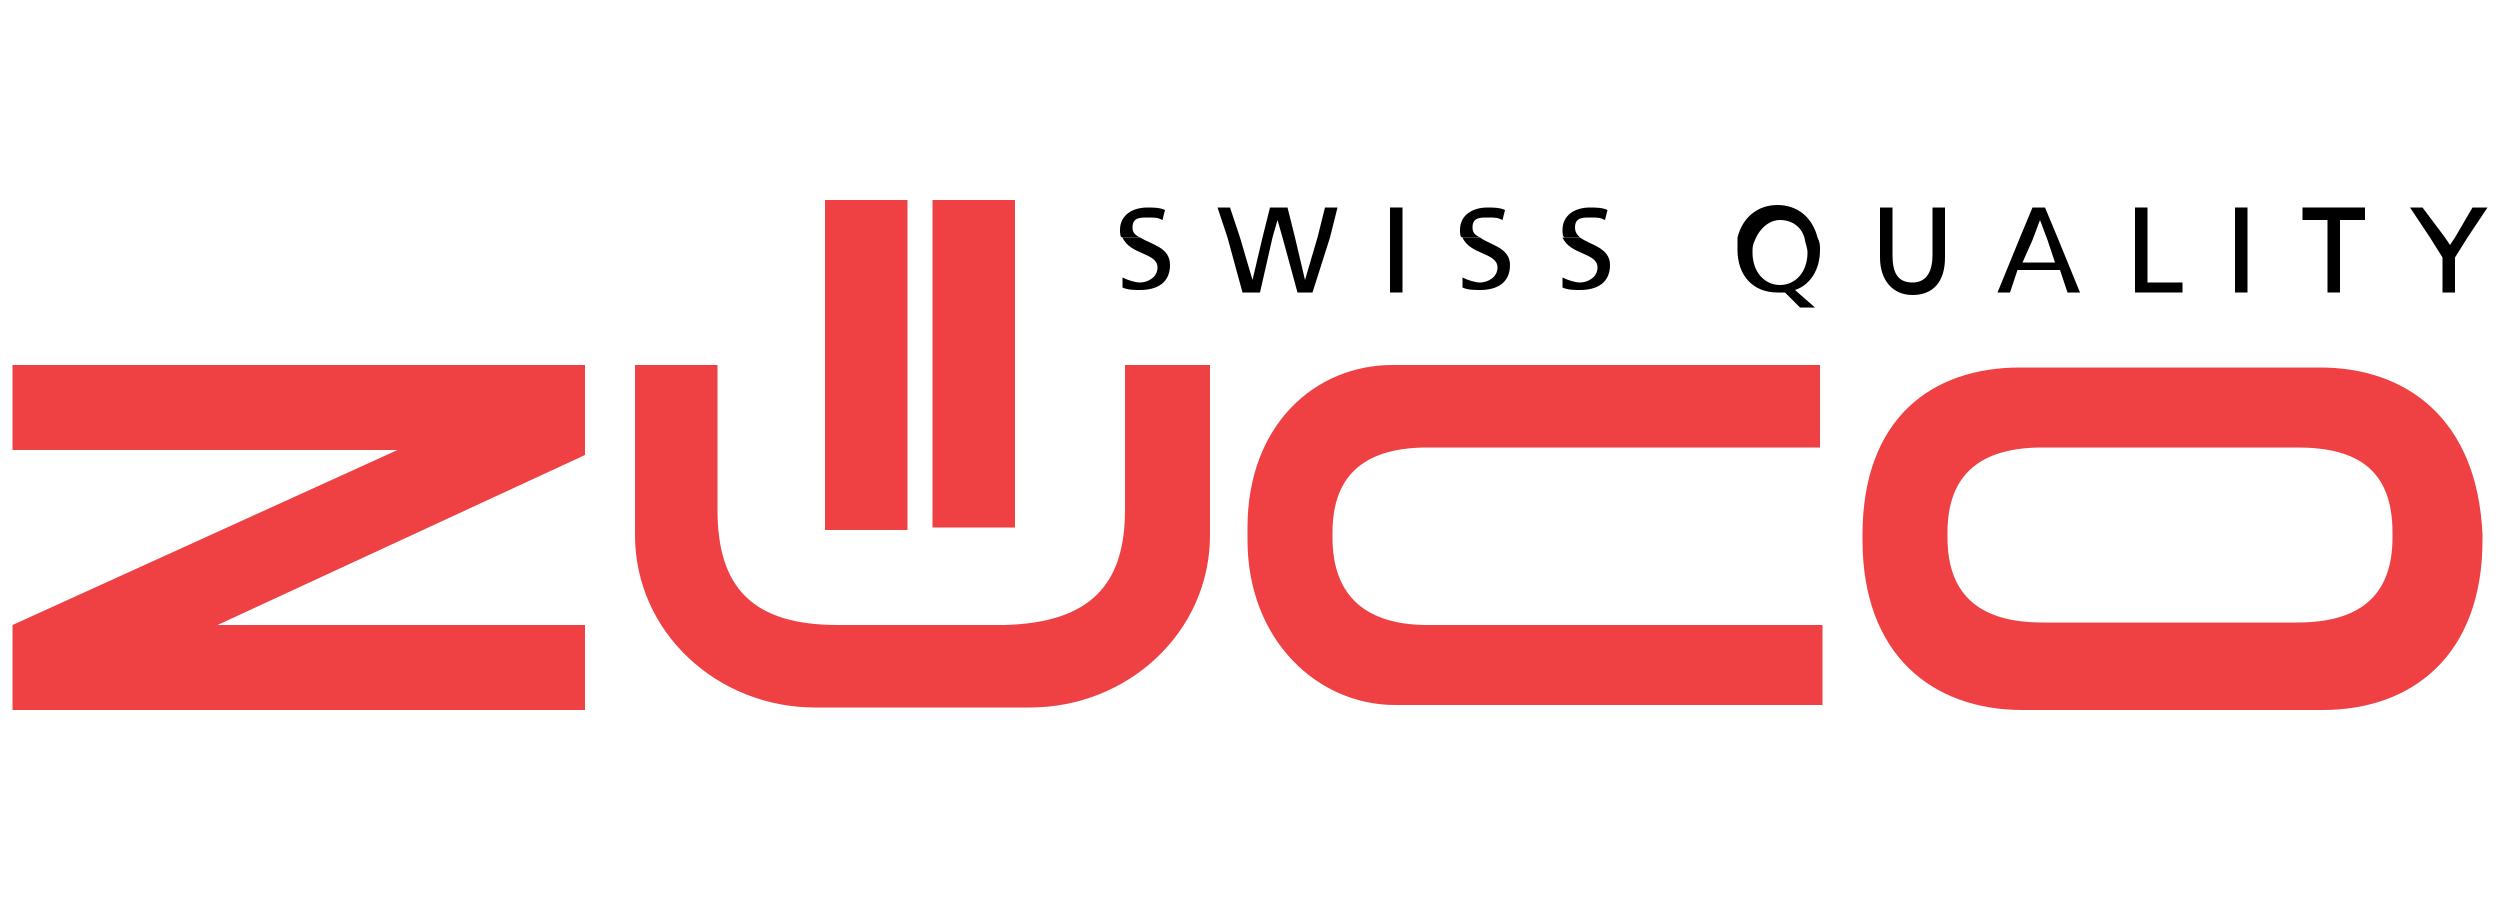 <?xml version="1.0" encoding="utf-8"?>
<!-- Generator: Adobe Illustrator 21.1.0, SVG Export Plug-In . SVG Version: 6.00 Build 0)  -->
<svg version="1.1" id="Ebene_1" xmlns="http://www.w3.org/2000/svg" xmlns:xlink="http://www.w3.org/1999/xlink" x="0px" y="0px"
	 viewBox="0 0 100 36.4" style="enable-background:new 0 0 100 36.4;" xml:space="preserve">
<style type="text/css">
	.st0{fill:#EF4044;}
</style>
<g>
	<g>
		<polygon class="st0" points="36.3,21.2 36.3,8 33,8 33,21.2 33,21.2 		"/>
		<path class="st0" d="M45,20.4c0,3-1.4,4.5-4.8,4.6l-6.7,0c-3.4,0-4.8-1.5-4.8-4.6v-5.8h-3.3v6.8c0,3.9,3.3,6.9,7.2,6.9h8.6
			c3.9,0,7.2-3,7.2-6.9v-6.8H45V20.4z"/>
		<rect x="37.3" y="8" class="st0" width="3.3" height="13.1"/>
		<polygon class="st0" points="0.5,18 15.9,18 0.5,25 0.5,28.4 23.4,28.4 23.4,25 8.7,25 23.4,18.2 23.4,14.6 0.5,14.6 		"/>
		<path class="st0" d="M92.8,14.7l-12,0c-3.5,0-6.3,2-6.3,6.7v0.2c0,4.6,2.8,6.8,6.4,6.8l12,0c3.6,0,6.4-2.2,6.4-6.8v-0.2
			C99.1,16.7,96.2,14.7,92.8,14.7z M95.7,21.5c0,2.4-1.4,3.4-3.8,3.4l-10.2,0c-2.4,0-3.8-1-3.8-3.4v-0.2c0-2.4,1.4-3.4,3.8-3.4
			l10.2,0c2.4,0,3.8,0.9,3.8,3.4V21.5z"/>
		<path class="st0" d="M53.3,21.5l0-0.2c0-2.4,1.4-3.4,3.8-3.4h15.7v-3.3H55.7c-3.1,0-5.8,2.4-5.8,6.5l0,0.5c0,4,2.8,6.6,5.9,6.6
			h17.1V25H57.1C54.7,25,53.3,23.9,53.3,21.5z"/>
	</g>
	<g>
		<path d="M59.2,9.5l-0.7,0c0.3,0.7,1.4,0.6,1.4,1.2c0,0.4-0.4,0.6-0.7,0.6c-0.2,0-0.5-0.1-0.7-0.2l0,0.4c0.2,0.1,0.5,0.1,0.7,0.1
			c0.7,0,1.2-0.3,1.2-1C60.4,9.9,59.6,9.8,59.2,9.5z"/>
		<path d="M45.6,9.5l-0.7,0c0.3,0.7,1.4,0.6,1.4,1.2c0,0.4-0.4,0.6-0.7,0.6c-0.2,0-0.5-0.1-0.7-0.2l0,0.4c0.2,0.1,0.5,0.1,0.7,0.1
			c0.7,0,1.2-0.3,1.2-1C46.8,9.9,46.1,9.8,45.6,9.5z"/>
		<path d="M63.2,9.5l-0.7,0c0.3,0.7,1.4,0.6,1.4,1.2c0,0.4-0.4,0.6-0.7,0.6c-0.2,0-0.5-0.1-0.7-0.2l0,0.4c0.2,0.1,0.5,0.1,0.7,0.1
			c0.7,0,1.2-0.3,1.2-1C64.4,9.9,63.6,9.8,63.2,9.5z"/>
		<path d="M72.8,10c0-0.2,0-0.3-0.1-0.5l-0.3,0l0.3,0c-0.2-0.8-0.8-1.3-1.6-1.3c-0.8,0-1.4,0.5-1.6,1.3c0,0.2,0,0.3,0,0.5
			c0,1,0.6,1.7,1.6,1.7c0.1,0,0.2,0,0.3,0l0.6,0.6h0.6l-0.8-0.7C72.4,11.4,72.8,10.8,72.8,10z M71.2,11.4c-0.6,0-1.1-0.5-1.1-1.3
			c0-0.2,0-0.3,0.1-0.5h0c0.2-0.5,0.6-0.8,1-0.8c0.5,0,0.9,0.3,1,0.8h0c0,0.1,0.1,0.3,0.1,0.5C72.3,10.9,71.8,11.4,71.2,11.4z"/>
		<polygon points="85.9,9.5 85.9,8.3 85.4,8.3 85.4,9.5 85.4,11.7 87.3,11.7 87.3,11.3 85.9,11.3 		"/>
		<path d="M59.2,9.5c-0.2-0.1-0.3-0.2-0.3-0.4c0-0.4,0.3-0.4,0.6-0.4c0.3,0,0.4,0,0.6,0.1l0.1-0.4c-0.2-0.1-0.5-0.1-0.7-0.1
			c-0.6,0-1.1,0.3-1.1,0.9c0,0.1,0,0.3,0.1,0.3L59.2,9.5z"/>
		<polygon points="55.6,9.5 55.6,11.7 56.1,11.7 56.1,9.5 56.1,8.3 55.6,8.3 		"/>
		<polygon points="52.7,9.5 52.2,11.2 51.8,9.5 51.8,9.5 51.5,8.3 50.8,8.3 50.5,9.5 50.1,11.2 49.6,9.5 49.6,9.5 49.2,8.3 
			48.7,8.3 49.1,9.5 49.7,11.7 50.4,11.7 50.9,9.5 51.1,8.8 51.3,9.5 51.3,9.5 51.9,11.7 52.5,11.7 53.2,9.5 53.5,8.3 53,8.3 		"/>
		<polygon points="98.9,8.3 98.2,9.5 98,9.8 97.8,9.5 97.8,9.5 96.9,8.3 96.4,8.3 97.2,9.5 97.7,10.3 97.7,11.7 98.2,11.7 
			98.2,10.3 98.7,9.5 99.5,8.3 		"/>
		<path d="M45.6,9.5c-0.2-0.1-0.3-0.2-0.3-0.4c0-0.4,0.3-0.4,0.6-0.4c0.3,0,0.4,0,0.6,0.1l0.1-0.4c-0.2-0.1-0.5-0.1-0.7-0.1
			c-0.6,0-1.1,0.3-1.1,0.9c0,0.1,0,0.3,0.1,0.3L45.6,9.5z"/>
		<polygon points="89.4,9.5 89.4,11.7 89.9,11.7 89.9,9.5 89.9,8.3 89.4,8.3 		"/>
		<polygon points="92.1,8.8 93.1,8.8 93.1,9.5 93.1,11.7 93.6,11.7 93.6,9.5 93.6,8.8 94.6,8.8 94.6,8.3 92.1,8.3 		"/>
		<path d="M82.3,9.5l-0.5-1.2h-0.5l-0.5,1.2l-0.9,2.2h0.5l0.3-0.9h1.7l0.3,0.9h0.5L82.3,9.5L82.3,9.5z M82.2,10.5h-1.3l0.4-0.9h0
			l0.3-0.8l0.3,0.8h0L82.2,10.5z"/>
		<path d="M77.3,9.5v0.7c0,0.6-0.2,1.1-0.8,1.1c-0.6,0-0.8-0.4-0.8-1.1V9.5V8.3h-0.5v1.2v0.8c0,0.9,0.5,1.5,1.3,1.5
			c0.8,0,1.3-0.5,1.3-1.5V9.5V8.3h-0.5V9.5z"/>
		<path d="M63.2,9.5C63.1,9.4,63,9.3,63,9.1c0-0.4,0.3-0.4,0.6-0.4c0.3,0,0.4,0,0.6,0.1l0.1-0.4c-0.2-0.1-0.5-0.1-0.7-0.1
			c-0.6,0-1.1,0.3-1.1,0.9c0,0.1,0,0.3,0.1,0.3L63.2,9.5z"/>
	</g>
</g>
</svg>
